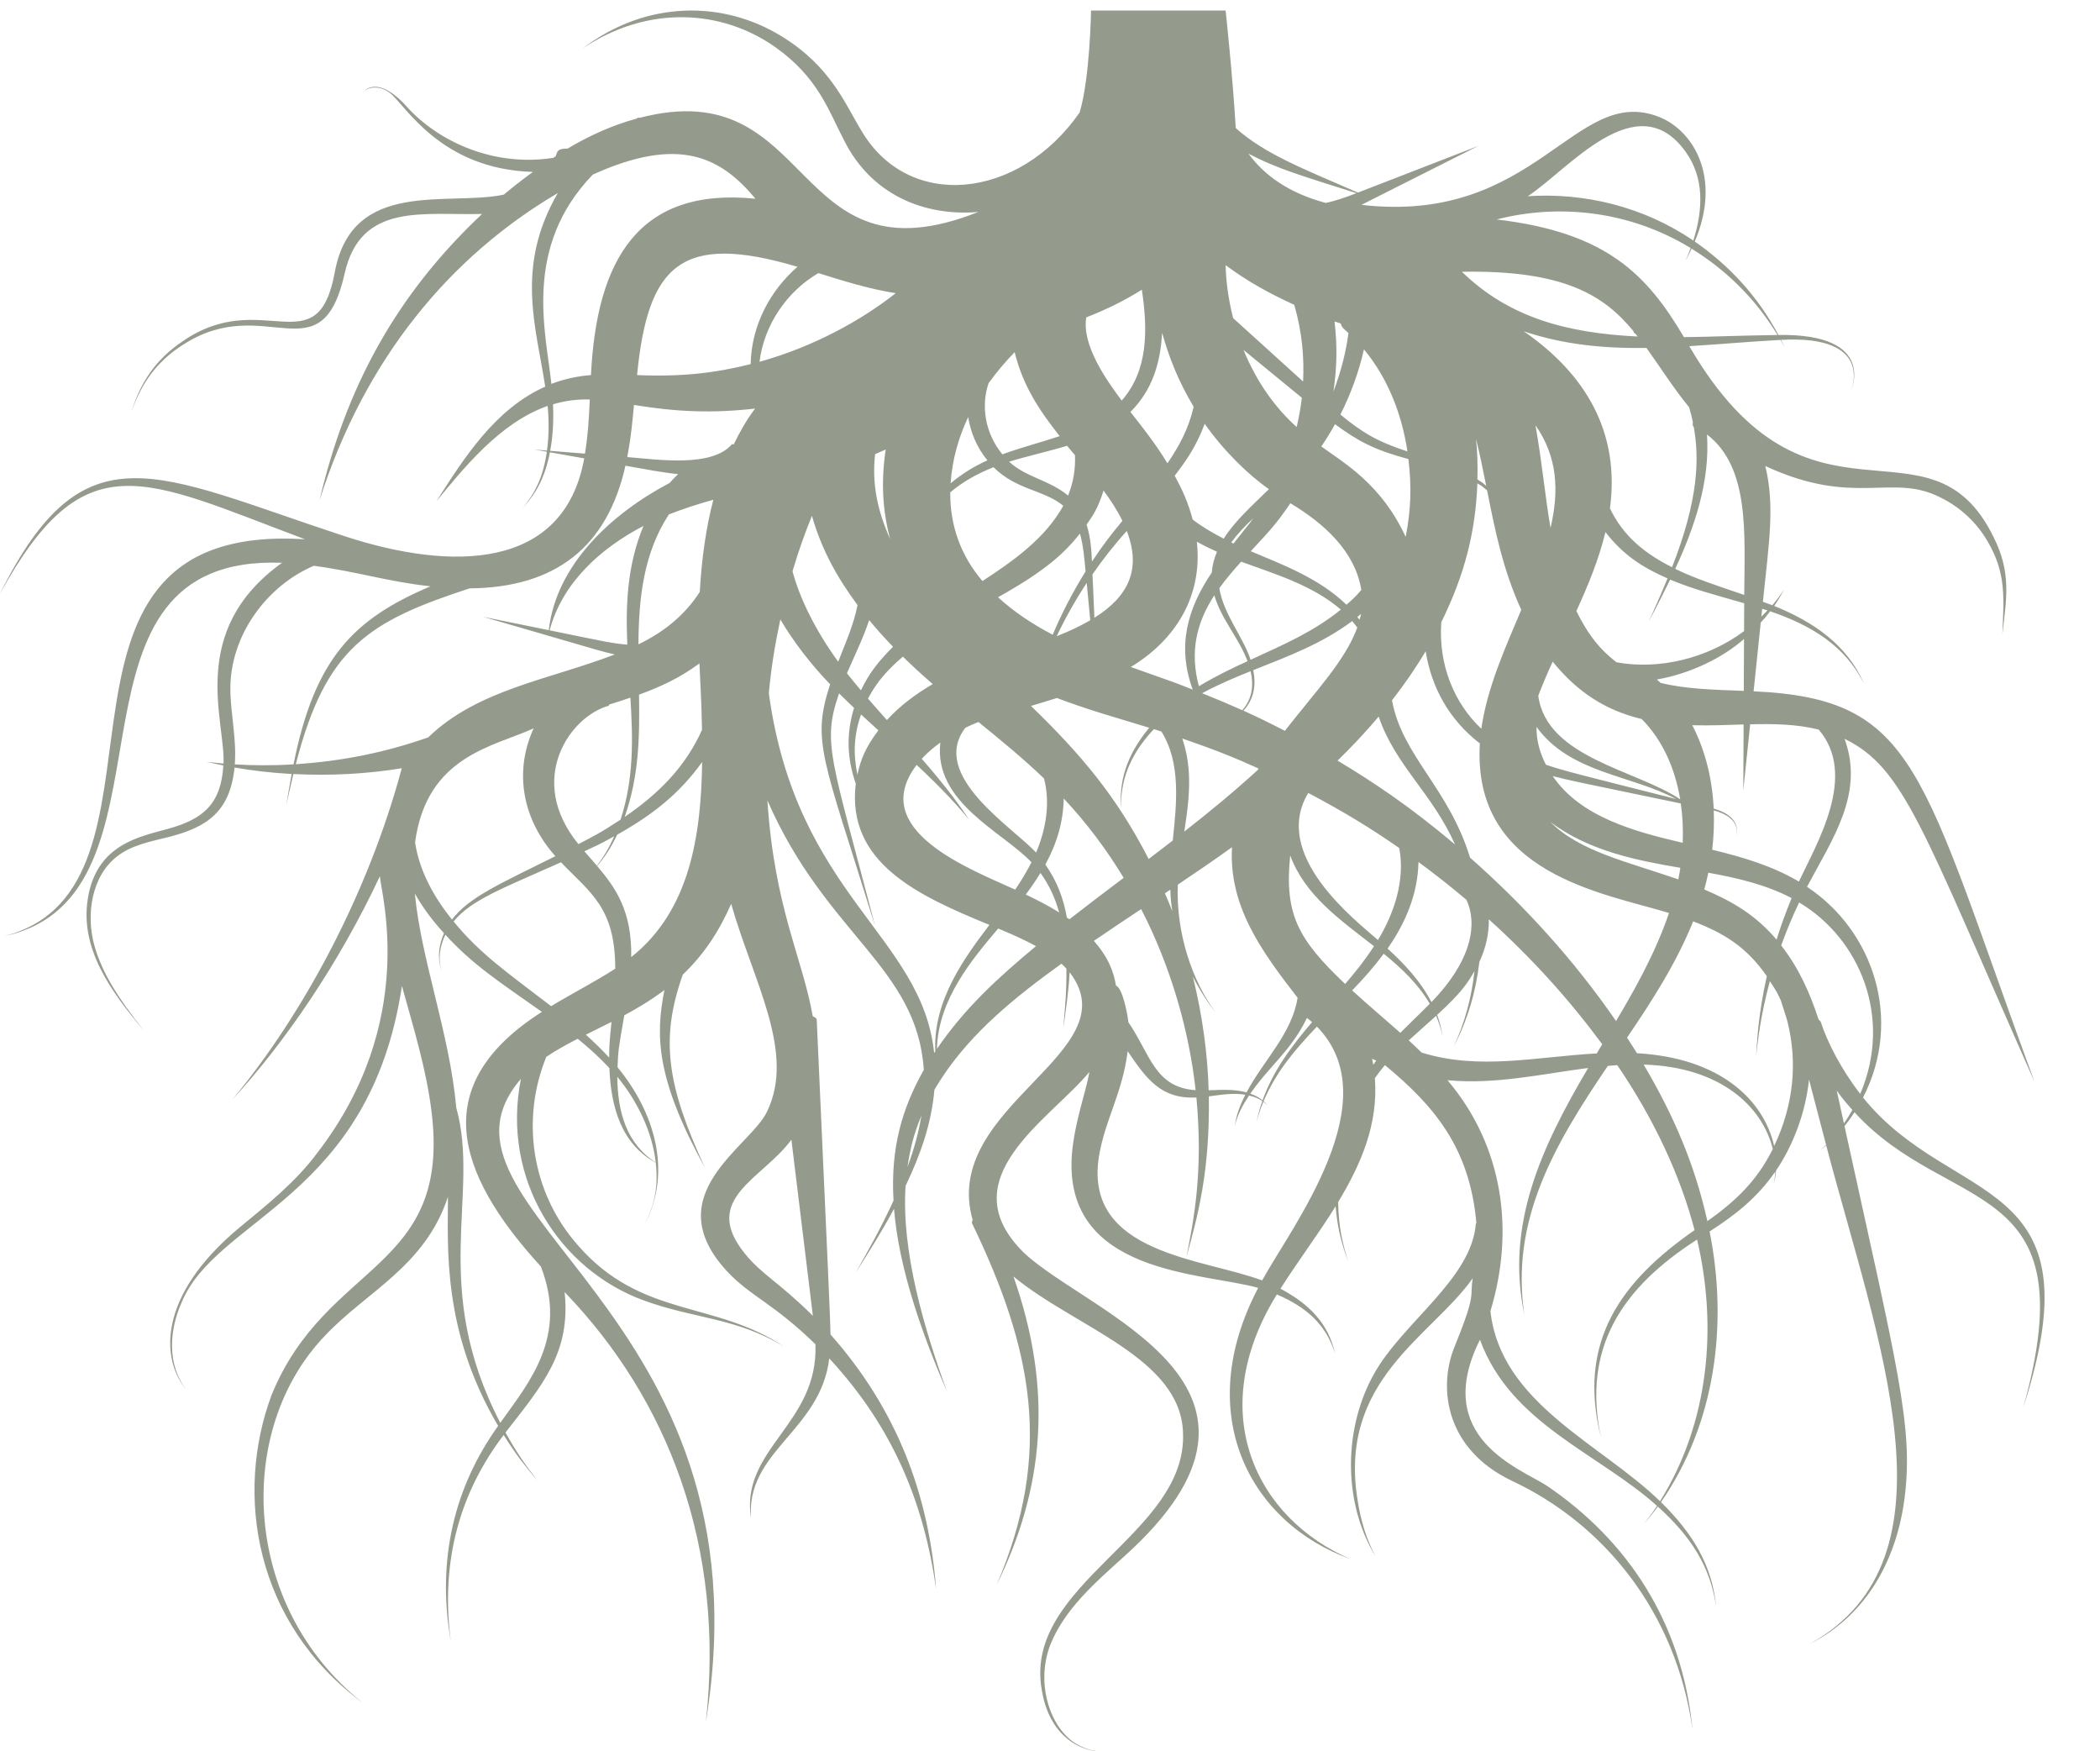 <?xml version="1.0" encoding="UTF-8" standalone="no"?><svg xmlns="http://www.w3.org/2000/svg" xmlns:xlink="http://www.w3.org/1999/xlink" fill="#000000" height="814.3" preserveAspectRatio="xMidYMid meet" version="1" viewBox="0.0 -4.9 976.7 814.3" width="976.7" zoomAndPan="magnify"><g id="change1_1"><path d="M 846.844 470.328 C 846.684 469.879 846.32 469.547 845.871 469.281 C 841.723 456.609 836.547 445.102 828.422 434.707 C 830.781 428.152 833.574 421.414 836.766 414.727 C 864.977 431.512 880.363 468.207 865.184 503.727 C 856.332 492.332 849.781 479.453 846.844 470.328 Z M 857.602 517.477 C 856.496 512.422 855.383 507.328 854.258 502.188 C 856.219 504.852 856.77 505.844 861.531 511.199 C 860.215 513.527 858.918 515.617 857.602 517.477 Z M 825.152 527.984 C 820.277 506.527 800.008 486.973 761.355 484.828 C 759.863 482.402 758.297 479.996 756.73 477.586 C 768.188 460.688 779.426 443.41 787.488 423.508 C 801.871 429.047 812.191 435.305 821.738 449.012 C 817.734 466.84 817.219 479.082 816.762 486.102 C 817.594 479.082 818.691 467.805 823.168 451.312 C 827.266 457.641 826.117 455.973 828.223 460.16 C 828.223 460.184 830.652 467.582 831.352 470.156 C 835.996 488.848 834.379 508.527 825.152 527.984 Z M 794.098 562.906 C 788.117 536.164 778.398 513.789 764.461 490.102 C 799.84 491.152 819.562 509.266 824.523 529.352 C 816.992 544.562 806.73 553.941 794.098 562.906 Z M 772.074 693.137 C 744.785 666.535 697.895 647.656 693.191 604.734 C 704.457 567.672 699.367 528.227 673.227 497.375 C 695.574 499.492 717.211 494.43 738.641 491.691 C 716.652 528.902 700.199 564.66 708.965 606.426 C 702.422 562.613 722.75 527.559 747.801 490.715 C 748.695 490.637 751.621 490.418 752.188 490.379 C 769.27 515.441 781.531 541.754 788.141 567.078 C 754.348 590.59 733.242 618.539 744.613 663.617 C 735.672 621.441 754.746 593.637 789.305 571.473 C 798.844 611.902 794.902 656.637 772.074 693.137 Z M 655.207 478.852 C 659.43 474.992 663.738 471.246 667.926 467.445 C 669.5 471.047 670.547 474.855 670.855 476.902 C 670.664 474.695 669.816 470.793 668.41 467 C 679.895 456.52 682.793 451.859 685.766 446.605 C 684.48 458.523 681.387 470.398 676.176 481.609 C 682.523 469.48 686.395 456.441 688.039 442.43 C 690.996 435.906 692.516 429.715 692.453 422.562 C 712.953 441.129 729.668 459.707 745.195 480.652 C 744.34 482.07 743.488 483.504 742.641 484.918 C 714.184 486.508 687.93 492.844 661.199 484.523 C 659.219 482.605 657.23 480.699 655.207 478.852 Z M 628.875 455.621 C 634.141 450.199 638.797 444.988 643.551 438.574 C 651.84 445.27 659.562 452.602 664.988 461.816 C 660.656 466.211 655.949 470.633 651.281 475.336 C 643.691 468.602 636.047 462.18 628.875 455.621 Z M 638.703 490.195 C 638.551 489.254 638.371 488.328 638.18 487.414 C 638.797 487.723 639.449 487.98 640.078 488.277 C 639.609 488.91 639.156 489.551 638.703 490.195 Z M 600.066 392.848 C 606.824 411.27 622.988 422.605 639.043 435.051 C 634.781 441.59 630.508 446.965 625.617 452.621 C 603.539 431.734 597.312 420.047 600.066 392.848 Z M 587.004 590.48 C 559.715 580.145 503.934 578.266 511.102 532.852 C 513.98 515.523 522.004 503.613 524.469 483.891 C 533.445 497.168 540.215 506.199 556.449 505.418 C 559.668 540.418 555.184 562.234 551.836 579.477 C 557.027 560.648 562.75 539.961 562.227 504.898 C 568.109 504.133 573.48 503.195 579.188 504.117 C 576.914 508.633 575.012 513.332 574.352 518.395 C 575.609 513.266 578.047 508.82 580.938 504.484 C 583.191 505.02 585.207 505.75 587.094 507.059 C 585.742 510.867 584.785 514.703 584.453 516.719 C 584.906 514.711 586.062 511.023 587.578 507.398 C 588.941 508.406 589.594 509.176 589.594 509.176 C 589.594 509.176 589.004 508.324 587.684 507.141 C 593.535 493.336 602.539 482.906 612.488 472.449 C 646.254 506.801 600.703 565.523 587.004 590.48 Z M 530.754 417.809 C 544.68 444.789 553.156 474.898 556.07 501.984 C 536.984 500.844 534.844 484.906 524.805 470.434 C 524.473 467 522.199 454.609 519.043 453.367 C 517.828 446.406 515.285 440.004 508.766 432.574 C 515.98 427.637 523.336 422.73 530.754 417.809 Z M 497.363 422.547 C 496.98 422.277 496.59 422.039 496.207 421.773 C 494.617 413.082 491.895 405.25 486.199 397.074 C 491.594 387.188 494.531 377.23 494.734 366.387 C 505.352 377.688 514.684 390.188 522.621 403.277 C 514.137 409.66 505.68 416.055 497.363 422.547 Z M 477.082 411.039 C 479.531 407.773 481.828 404.438 483.918 401.016 C 487.98 406.594 490.848 412.941 492.617 419.379 C 487.477 416.16 482.258 413.488 477.082 411.039 Z M 435.762 482.793 C 436.371 459.582 452.477 440.777 464.254 426.84 C 470.449 429.406 476.41 432.047 481.836 435.031 C 463.766 450.043 448.68 463.926 435.762 482.793 Z M 434.473 484.691 C 428.727 429.926 370.395 411.418 357.574 317.391 C 358.773 304.918 360.449 294.727 362.934 283.137 C 369.129 293.582 377.105 303.988 386.082 313.27 C 377.406 340.016 382.453 346.566 407.059 425.855 C 386.605 347.227 382.203 340.676 390.258 317.504 C 392.57 319.809 394.891 322.062 397.223 324.27 C 393.527 336.145 393.934 347.867 398.008 359.441 C 393.66 396.168 426.562 411.41 460.176 425.152 C 449.438 439.355 433.816 459.934 435.02 483.887 C 434.84 484.156 434.652 484.422 434.473 484.691 Z M 353.246 163.324 C 355.398 145.934 366.176 130.527 380.613 122.094 C 392.766 125.875 403.484 129.27 416.574 131.441 C 400.922 143.816 378.637 156.273 353.246 163.324 Z M 341.238 201.77 C 340.859 201.609 340.551 201.531 340.426 201.66 C 331.098 212.562 306.102 208.793 291.723 207.629 C 293.66 197.488 294.191 190.406 294.852 183.391 C 314.605 186.633 331.297 187.348 351.188 185.078 C 347.105 190.504 344.203 195.691 341.238 201.77 Z M 325.461 270.324 C 318.559 281.125 308.73 289.016 296.93 294.695 C 297.062 273.301 299.285 252.375 311.086 234.305 C 317.652 231.715 324.586 229.473 331.77 227.473 C 328.363 240.445 326.348 254.918 325.461 270.324 Z M 293.574 440.133 C 293.953 418.762 286.371 407.93 277.719 397.77 C 281.016 393.891 283.812 389.91 287.066 383.207 C 303.289 374.102 315.941 364.273 326.562 349.418 C 326.086 384.105 320.652 418.672 293.574 440.133 Z M 304.98 535.625 C 291.277 526.852 287.246 511.969 287.102 495.766 C 296.336 506.961 303.367 521.266 304.98 535.625 Z M 256.324 462.945 C 235.988 447.328 223.422 438.797 210.969 423.57 C 219.188 413.492 233.648 408.207 260.922 396.051 C 274.59 410.328 286.133 417.035 286.148 445.508 C 277.16 451.371 266.777 456.633 256.324 462.945 Z M 283.336 486.883 C 279.945 483.188 276.309 479.633 272.469 476.215 C 276.371 474.277 280.359 472.312 284.406 470.27 C 283.168 482.215 283.363 483.035 283.336 486.883 Z M 251.539 583.977 C 264.211 616.566 246.305 637.621 232.676 656.672 C 199.582 592.926 223.465 550.512 212.219 510.191 C 209.066 475.422 195.996 442.062 192.941 410.609 C 196.836 417.469 201.211 423.188 206.496 429.039 C 203.438 435.988 203.68 442.535 205.598 446.832 C 203.434 441.336 204.602 435.016 207.133 429.727 C 220.027 443.785 231.734 451.301 252.035 465.605 C 199.578 498.988 210.93 539.637 251.539 583.977 Z M 291.754 294.836 C 284.434 294.242 280.926 293.348 255.617 288.195 C 261.461 266.289 279.066 250.141 299.281 239.648 C 291.594 258.137 291.004 276.613 291.754 294.836 Z M 258.297 393.203 C 232.414 406.113 218.074 412.27 210.215 422.691 C 201.828 412.23 195.039 400.117 193.047 386.793 C 198.469 346.461 229.543 342.324 248.188 333.77 C 238.812 354.297 243.207 376.328 258.297 393.203 Z M 285.664 383.961 C 282.902 390.125 280.551 393.793 277.598 397.629 C 272.289 391.41 276.473 396.352 271.801 390.93 C 278.816 387.594 277.504 388.457 285.664 383.961 Z M 288.621 376.211 C 278.902 382.629 276.031 383.891 269.016 387.594 C 244.434 357.477 265.176 328.242 282.945 323.312 C 283.152 323.238 283.258 322.922 283.391 322.676 C 286.652 321.699 289.926 320.613 293.199 319.484 C 294.418 339.336 294.773 357.301 288.621 376.211 Z M 297.211 318.105 C 307.652 314.258 316.078 310.355 325.312 303.574 C 325.934 318.477 326.133 317.805 326.508 334.434 C 318.809 351.762 306.004 364.418 290.539 374.938 C 297.152 356.109 297.531 338.293 297.211 318.105 Z M 137.582 350.438 C 151.527 296.141 171.426 284.047 218.395 268.676 C 258.383 268.348 282.445 249.402 290.887 211.641 C 300.91 213.418 307.961 214.816 315.387 215.559 C 312.895 217.934 312.82 218.16 311.539 219.594 C 284.215 234 258.68 257.73 255.227 288.113 C 237.941 284.598 224.73 281.91 224.73 281.91 C 224.73 281.91 237.84 285.715 254.934 290.68 C 277.961 297.363 279.621 297.98 285.941 299.406 C 255.484 311.129 222.16 315.68 199.145 337.969 C 179.477 344.848 159.945 348.938 137.582 350.438 Z M 109.203 350.523 C 110.117 338.359 107.164 326.766 107.141 315.586 C 106.977 290.586 124.062 267.461 145.969 258.176 C 166.941 261.02 179.742 265.473 200.203 267.727 C 164.402 282.938 146.395 301.129 136.516 350.508 C 126.816 351.121 117.367 351.027 109.203 350.523 Z M 255.883 204.727 C 257.105 198.281 257.555 190.918 257.207 183.094 C 262.602 181.48 268.336 180.648 274.309 180.867 C 273.875 190.441 273.473 197.211 272.062 206.039 C 265.609 205.516 260.004 205.062 255.883 204.727 Z M 275.695 76.289 C 316.016 57.996 335.301 68.238 351.367 87.508 C 296.844 81.984 277.508 115.961 274.848 169.496 C 268.445 169.988 262.141 171.402 256.445 173.602 C 253.938 149.609 242.98 110.23 275.695 76.289 Z M 370.91 119.148 C 358.188 130.211 349.508 146.309 349.121 164.41 C 332.445 168.59 317.113 170.367 296.289 169.508 C 301.348 118.223 316.723 103.09 370.91 119.148 Z M 400.469 327.324 C 403.184 329.848 405.871 332.305 408.527 334.699 C 402.496 342.699 400.25 348.328 398.777 355.348 C 396.75 345.434 397.152 336.699 400.469 327.324 Z M 413.992 245.703 C 408.254 232.949 405.418 220.344 407.012 206.27 C 408.68 205.566 410.328 204.848 411.945 204.102 C 409.648 219.488 410.52 232.602 413.992 245.703 Z M 389.844 302.77 C 379.535 288.66 371.957 273.469 368.605 260.73 C 371.574 250.695 374.188 243.527 377.621 234.941 C 382.051 250.402 389.109 263.34 398.844 276.465 C 396.977 285.453 394.305 291.477 389.844 302.77 Z M 404.258 283.449 C 407.75 287.699 411.469 291.824 415.348 295.828 C 408.926 302.277 404.426 307.68 400.418 316.086 C 398.215 313.469 396.031 310.832 393.91 308.145 C 397.863 299.059 401.391 291.957 404.258 283.449 Z M 433.801 313.176 C 426.328 317.578 418.895 322.902 412.504 329.91 C 409.582 326.66 406.637 323.344 403.695 319.938 C 408.059 311.652 413.117 306.316 419.926 300.422 C 424.32 304.703 427.723 307.906 433.801 313.176 Z M 479.742 396.047 C 477.574 400.312 475.008 404.555 472.16 408.758 C 451.098 399.145 403.23 381.078 426.32 350.77 C 438.5 362.066 446.82 371.305 450.723 376.328 C 447.336 370.879 439.953 360.738 428.703 347.922 C 431.188 345.227 434.102 342.691 437.34 340.383 C 434.184 368.273 466.234 381.762 479.742 396.047 Z M 462.09 212.34 C 472.828 223.059 485.438 222.762 494.531 230.27 C 486.199 245.328 471.418 255.855 456.93 265.273 C 446.984 253.59 441.801 239.664 441.965 224.031 C 447.781 219.07 454.672 215.285 462.09 212.34 Z M 450.285 189.059 C 451.52 196.336 454.203 202.949 459.234 209.156 C 452.465 212.207 447.152 215.625 442.117 219.867 C 442.859 208.57 446.047 198.012 450.285 189.059 Z M 459.785 173.262 C 463.773 167.738 467.926 162.953 471.91 158.852 C 475.746 174.41 483.188 185.637 492.84 197.902 C 483.34 201.059 475.648 202.91 466.199 206.363 C 458.008 196.41 456.234 183.609 459.785 173.262 Z M 496.289 202.383 C 497.508 203.871 498.738 205.305 499.973 206.773 C 500.211 212.965 499.34 219.012 496.766 225.543 C 488.09 218.281 477.477 217.211 469.312 209.785 C 476.777 207.438 487.297 205.098 496.289 202.383 Z M 601.965 136.84 C 605.609 149.66 606.602 160.949 606.062 172.496 C 604.309 170.922 576.762 145.992 573.527 143.02 C 571.262 134.156 570.207 125.809 570.027 118.398 C 581.031 126.523 590.914 131.77 601.965 136.84 Z M 630.879 84.918 C 625.691 86.914 620.809 88.629 616.566 89.445 C 599.367 84.875 587.816 76.441 580.625 66.492 C 593.734 73.508 605.715 76.898 630.879 84.918 Z M 634.371 157.539 C 645.535 171.055 651.973 187.625 654.598 205.023 C 640.145 200.273 633.395 196.055 623.406 187.848 C 628.242 178.301 631.93 168.246 634.371 157.539 Z M 620.691 144.566 C 621.641 144.879 622.648 145.211 623.605 145.527 C 623.902 147.418 625.633 148.523 627.152 149.914 C 626.254 157.445 623.973 167.215 620.152 177.242 C 621.832 165.852 622.02 156.234 620.691 144.566 Z M 653.777 244.738 C 642.395 220.191 625.508 210.672 614.523 202.688 C 616.883 199.262 618.996 195.809 620.918 192.352 C 631.668 200.254 639.176 204.309 655.047 208.555 C 656.598 221.555 656.203 232.207 653.777 244.738 Z M 659.723 395.91 C 667.379 401.547 674.84 407.406 682.055 413.516 C 686.973 424.055 685.285 440.965 665.742 461.059 C 660.762 451.395 653.348 443.461 645.352 436.16 C 653.801 424.113 659.434 410.621 659.723 395.91 Z M 608.469 363.809 C 625.164 372.625 637.652 380.289 650.773 389.406 C 653.586 404.004 648.598 419.484 640.883 432.195 C 630.289 422.895 591.004 392.656 608.469 363.809 Z M 578.332 325.547 C 583.242 320.105 584.266 313.859 582.895 306.707 C 599.742 299.988 614.684 294.465 628.918 283.871 C 629.332 284.355 630.898 286.359 631.273 286.883 C 625.668 302.227 612.172 316.223 597.578 334.926 C 591.484 331.762 584.656 328.371 578.332 325.547 Z M 525.938 305.238 C 547.176 292.395 559.398 271.863 556.652 246.984 C 559.582 248.629 562.723 250.176 566.004 251.652 C 564.684 254.742 563.84 258.012 563.594 261.32 C 552.238 278.152 547.332 295.441 554.723 315.742 C 543.656 311.449 552.02 314.496 525.938 305.238 Z M 481.875 391.539 C 471.383 379.98 432.012 355.715 448.98 333.504 C 451.594 332.227 452.297 331.977 455.066 330.805 C 465.562 339.324 475.965 347.863 485.551 357.062 C 488.578 368.414 486.461 380.777 481.875 391.539 Z M 504.891 260.82 C 498.648 270.816 493.547 280.867 489.613 290.23 C 479.949 285.184 471.355 279.418 464.176 272.801 C 486.984 260.074 495.18 252.047 502.277 243.219 C 503.859 248.824 504.359 254.934 504.891 260.82 Z M 525.762 186.637 C 535.875 176.539 539.695 164.176 540.488 149.848 C 543.73 161.242 547.824 171.945 555.16 184.238 C 552.785 194.566 548.535 202.285 542.984 210.531 C 536.887 200.582 531.211 193.656 525.762 186.637 Z M 505.23 142.672 C 514.34 139.113 523.035 134.891 531.062 129.809 C 533.855 148.262 534.078 167.328 521.707 181.344 C 514.32 171.527 503.059 155.359 505.23 142.672 Z M 507.066 283.504 C 502.379 286.246 497.133 288.703 491.461 290.93 C 495.227 282.961 499.898 274.547 505.422 266.148 C 505.996 272.242 506.551 278.047 507.066 283.504 Z M 505.371 239.039 C 508.465 234.578 510.613 231.562 513.254 223.176 C 516.609 227.742 519.57 232.277 522.031 237.277 C 516.887 243.527 513.434 247.805 507.863 256.227 C 507.645 250.609 507.184 244.777 505.371 239.039 Z M 508.102 262.168 C 512.887 255.242 518.219 248.422 524.066 241.992 C 530.895 259.652 524.988 272.352 508.992 282.359 C 507.543 248.211 508.809 277.992 508.102 262.168 Z M 590.172 222.543 C 581.957 230.547 574.27 237.445 569.137 245.566 C 563.66 242.746 558.723 239.789 554.719 236.68 C 552.574 228.66 549.879 222.793 546.348 216.289 C 551.742 209.27 556.309 202.777 560.309 192.152 C 569.125 204.77 580.812 216.086 590.172 222.543 Z M 603.074 193.664 C 592.801 184.426 584.324 172.414 578.359 157.82 C 578.402 157.852 605.477 180.055 605.477 180.055 C 604.973 184.484 604.152 189.035 603.074 193.664 Z M 573.699 247.824 C 573.359 247.664 573.008 247.508 572.672 247.344 C 575.535 243.285 579.152 239.605 582.898 236.078 C 578.977 241.191 587.066 231.102 573.699 247.824 Z M 569.125 253.676 C 569.203 253.5 569.273 253.32 569.359 253.148 C 569.363 253.359 569.246 253.52 569.125 253.676 Z M 581.637 301.883 C 578.152 291.172 569.109 280.801 567.09 268.586 C 570.141 264.391 573.594 260.324 577.262 256.273 C 592.668 261.941 610.23 267.035 623.617 278.551 C 610.859 288.883 597.012 294.84 581.637 301.883 Z M 559.102 317.43 C 567.422 312.969 574.633 310.016 581.648 307.207 C 583.18 313.969 582.395 319.922 577.816 325.328 C 571.605 322.562 565.363 319.934 559.102 317.43 Z M 564.777 271.926 C 568.234 283.441 576.055 291.512 580.223 302.535 C 573.199 305.766 565.859 309.219 557.605 314.172 C 553.246 298.156 556.531 284.516 564.777 271.926 Z M 549.871 338.496 C 567.152 344.441 574.961 347.754 585.395 352.469 C 585.273 352.672 585.148 352.871 585.027 353.074 C 574.219 362.965 562.684 372.488 550.801 381.766 C 553.172 366.633 554.746 352.762 549.871 338.496 Z M 626.23 276.285 C 613.508 263.941 596.273 257.547 581.719 251.41 C 590.113 242.352 593.699 238.656 600.152 229.098 C 615.879 238.535 630.234 251.457 633.148 269.422 C 629.723 273.359 628.59 274.211 626.23 276.285 Z M 631.277 281.988 C 631.871 281.512 632.492 281.047 633.062 280.566 C 632.895 281.438 632.547 282.344 632.309 283.227 C 632 282.793 631.602 282.414 631.277 281.988 Z M 641.211 328.293 C 649.047 351.199 665.926 363.578 676.727 387.773 C 655.238 369.645 638.512 358.656 622.098 348.758 C 628.844 342.207 635.242 335.391 641.211 328.293 Z M 545.254 418.785 C 544.168 416.008 542.992 413.23 541.797 410.457 C 542.637 409.898 543.473 409.344 544.309 408.785 C 544.5 414.195 544.77 415.484 545.254 418.785 Z M 534.242 394.516 C 519.137 365.195 502.797 345.914 479.496 323.344 C 489.676 320.332 486.141 321.281 491.57 319.66 C 505.75 325.066 519.32 328.859 534.48 333.477 C 523.395 346.98 520.57 358.711 521.348 371.164 C 521.203 358.73 524.719 346.895 536.645 334.133 C 541.387 335.586 536.695 334.176 540.176 335.273 C 549.367 349.875 547.223 368.934 545.438 385.941 C 541.727 388.816 537.992 391.676 534.242 394.516 Z M 607.848 468.414 C 608.57 468.934 609.352 469.582 610.234 470.355 C 600.844 481.438 592.352 492.473 587.203 506.73 C 585.5 505.305 583.621 504.395 581.512 503.637 C 590.574 490.516 600.539 483.625 607.848 468.414 Z M 579.754 503.043 C 574 501.453 568.129 501.859 562.137 502.055 C 561.691 485.898 559.41 467.945 554.801 449.219 C 558.156 455.871 562.469 462.332 565.215 465.629 C 554.57 451.305 546.824 428.805 547.809 406.438 C 557.164 400.152 563.805 395.613 572.988 389.051 C 571.5 416.332 586.387 436.973 603.496 459.027 C 600.922 475.691 587.691 488.07 579.754 503.043 Z M 688.281 340.785 C 684.562 401.629 745.934 410.328 776.254 419.625 C 769.395 439.758 758.695 457.887 751.613 469.863 C 732.105 441.535 708.918 416.09 683.715 393.887 C 673.742 361.348 652.105 346.594 647.414 320.723 C 653.156 313.383 658.418 305.758 663.062 297.918 C 665.719 314.473 673.793 329.637 688.281 340.785 Z M 670.336 284.422 C 681.395 261.961 686.27 242.086 687.117 219.863 C 690.203 221.832 687.316 219.605 691.637 223.086 C 695.242 241.188 698.898 259.801 707.535 278.656 C 700.012 296.453 691.656 314.953 688.965 333.945 C 676.219 321.961 668.926 304.016 670.336 284.422 Z M 691.219 221.008 C 687.773 218.176 690.809 220.477 687.141 218.008 C 687.305 211.52 687.133 205.203 686.504 199.203 C 688.219 206.078 689.695 213.363 691.219 221.008 Z M 759.707 149.066 C 759.816 149.906 760.004 149.898 760.617 150.238 C 760.969 150.672 761.305 151.133 761.648 151.574 C 729.406 149.988 702.141 143.102 679.93 121.461 C 728.309 120.59 746.316 132.93 759.707 149.066 Z M 786.32 110.453 C 784.887 114.328 783.844 116.469 783.844 116.469 C 783.844 116.469 785.031 114.453 786.758 110.727 C 802.801 120.656 816.445 133.922 826.719 150.859 C 803.727 151.254 797.484 151.684 783.199 151.863 C 766.008 122.801 747.25 103.141 696.078 97.152 C 725.156 89.629 758.195 93.211 786.32 110.453 Z M 783.93 65.605 C 792.758 77.848 792.09 92.594 787.559 106.953 C 764.469 91.223 737.109 84.605 710.574 86.328 C 729.355 74.121 761.234 34.098 783.93 65.605 Z M 787.355 191.352 C 787.277 192.039 787.105 193.305 787.75 193.531 C 790.391 208.199 790.023 227.297 777.66 258.848 C 765.258 252.633 754.949 244.5 748.781 231.457 C 753.512 196.312 737.656 169.113 708.695 149.152 C 727.57 155.461 745.934 157.125 765.766 156.898 C 772.082 165.66 778.168 175.371 785.598 184.465 C 786.266 186.695 786.863 188.984 787.355 191.352 Z M 811.238 271.727 C 798.266 267.289 788.906 264.336 779.137 259.621 C 788.246 239.98 795.363 218.816 793.91 197.129 C 813.891 212.395 811.375 243.492 811.238 271.727 Z M 772.305 312.602 C 771.527 311.855 770.945 311.352 770.578 311.059 C 786.34 308.316 801.305 300.887 811.137 292.203 C 811.098 300.621 811.059 308.75 811.02 316.34 C 797.391 315.816 784.152 315.566 772.305 312.602 Z M 781.516 398.617 C 781.246 400.402 780.938 402.191 780.574 403.992 C 756.707 395.707 734.668 391.023 721.031 377.242 C 738.965 390.961 762.152 395.312 781.516 398.617 Z M 722.156 355.965 C 729.938 357.988 734.348 358.859 781.723 368.695 C 782.559 374.398 782.887 380.555 782.629 386.984 C 760.324 381.82 735.094 375.016 722.156 355.965 Z M 779.543 366.621 C 733.066 354.883 728.062 353.707 718.988 350.668 C 716.172 345.098 714.543 339.453 714.625 333.105 C 730.352 354.754 758.621 355.32 779.543 366.621 Z M 721.145 240.559 C 718.746 226.988 717.215 210.02 714.137 192.824 C 724.441 207.578 725.18 223.305 721.145 240.559 Z M 763.559 329.445 C 773.547 339.559 779.094 352.766 781.453 366.758 C 760.992 353.027 719.363 347.512 715.441 318.609 C 717.465 313.312 719.711 308.035 722.145 302.742 C 734.02 317.441 747.359 325.551 763.559 329.445 Z M 776.777 264.598 C 787.16 268.965 796.746 271.441 811.219 275.594 C 811.195 279.953 811.176 284.281 811.156 288.562 C 793.98 301.375 771.41 306.641 751.863 303.059 C 742.613 295.992 737.625 288.168 733.16 279.227 C 738.648 267.258 743.574 255.266 746.691 242.5 C 754.82 253.133 764.195 259.102 775.57 264.043 C 770.508 276.23 766.785 284.148 766.785 284.148 C 766.785 284.148 770.973 276.492 776.777 264.598 Z M 833.277 412.699 C 830.586 419.18 828.227 425.688 826.266 432.008 C 816.762 420.836 806.441 414.555 792.637 408.672 C 793.363 406.07 793.996 403.48 794.539 400.891 C 808 403.344 821.281 406.402 833.277 412.699 Z M 813.992 331.879 C 824.914 331.645 835.211 331.73 845.863 334.336 C 864.184 355.641 844.91 387.309 836.664 405.012 C 824.285 397.715 810.594 393.656 796.336 390.199 C 797.078 383.938 797.289 377.82 797.055 371.941 C 811.434 375.691 807.164 384.672 807.164 384.672 C 807.164 384.672 811.73 375.246 797.035 371.094 C 796.395 357.641 793.301 344.391 787.086 332.316 C 795.305 332.543 803.25 332.18 810.945 331.961 C 810.855 350.27 810.797 362.621 810.797 362.621 C 810.797 362.621 812.086 350.219 813.992 331.879 Z M 422.074 537.727 C 423.328 529.043 424.98 522.5 428.535 513.844 C 427.273 521.453 425.23 529.172 422.074 537.727 Z M 368.074 525.031 C 368.074 525.039 378.066 606.926 378.066 606.926 C 362.418 591.406 354.117 587.551 346.59 578.172 C 325.523 552.465 354.727 543.359 368.074 525.031 Z M 819.578 278.18 C 820.391 278.438 821.246 278.672 822.043 278.941 C 821.512 279.504 819.609 281.402 819.199 281.805 C 819.328 280.594 819.453 279.395 819.578 278.18 Z M 866.492 505.422 C 885.109 469.238 871.387 427.953 840.43 407.445 C 852.078 385.434 867.289 364.16 857.887 338.633 C 885.715 352.195 893.949 380.148 946.184 498.004 C 892.844 352.742 891.922 320.074 815.59 316.535 C 816.621 306.605 817.754 295.742 818.914 284.551 C 821.734 281.445 820.441 283.055 823.281 279.324 C 842.359 285.883 858.094 295.234 866.941 313.008 C 859.102 294.965 843.621 284.355 825.168 276.844 C 827.078 274.098 828.023 272.355 829.816 269.273 C 827.598 272.348 826.641 273.785 824.289 276.52 C 822.879 275.949 821.363 275.457 819.918 274.914 C 822.836 246.82 825.5 229.988 821.027 211.789 C 862.633 231.078 879.695 214.867 902.344 226.344 C 912.238 231.105 919.707 238.723 924.273 246.59 C 933.406 261.883 931.875 273.691 931.293 290.242 C 933.156 273.336 935.59 261.625 927.27 244.961 C 897.348 183.469 841.324 251.77 785.688 156.059 C 800.469 155.141 811.582 154.094 828.082 153.152 C 829.344 155.32 830 156.578 830 156.578 C 830 156.578 829.426 155.312 828.316 153.137 C 872.496 150.656 860.805 177.008 860.805 177.008 C 860.805 177.008 873.52 150.121 827.125 150.852 C 817.59 132.895 804.23 118.484 788.23 107.426 C 801.074 77.066 787.137 55.43 771.434 49.402 C 732.395 34.188 714.449 99.762 633.23 90.348 C 633.23 90.348 631.973 90.953 687.531 62.969 C 633.883 83.734 631.637 84.621 631.562 84.652 C 605.621 73.371 588.223 66.652 574.812 54.715 C 574.77 54.535 574.75 54.402 574.707 54.23 C 573.336 30.469 570.027 -0.004 570.027 -0.004 L 507.441 -0.004 C 507.441 -0.004 506.965 31.258 502.141 47.398 C 473.742 88.203 422.535 93.152 400.648 55.879 C 392.898 43.191 386.488 26.219 363.805 12.148 C 336.445 -4.824 300.656 -4.883 271.176 17.5 C 301.281 -2.621 335.652 -0.609 360.602 17.035 C 380.656 31.223 385.348 46.621 392.617 60.434 C 405.152 85.516 429.707 95.824 455 93.66 C 366.719 128.734 380.066 28.352 297.461 49.898 C 296.633 49.707 296.523 49.883 296.148 50.227 C 284.523 53.406 273.82 58.328 264.023 64.176 C 259.145 64.176 259.258 65.449 258.457 67.762 C 258.082 68.008 257.699 68.242 257.328 68.488 C 230.242 72.754 204.199 61.469 188.891 44.371 C 175.492 29.703 169.363 37.551 169.363 37.551 C 169.328 37.691 171.105 35.508 175.164 35.832 C 177.121 35.984 179.449 36.781 181.562 38.508 C 188.578 43.977 204.855 73.797 247.855 75.035 C 243.18 78.434 238.664 81.953 234.32 85.594 C 208.441 91.102 163.871 77.898 155.73 121.52 C 147.738 165.785 121.758 127.977 84.629 154.016 C 72.324 162.328 65.254 173.074 61.184 186.527 C 65.789 173.051 73.273 162.809 85.418 155.219 C 123.363 130.848 149.336 170.559 160.254 122.453 C 167.645 89.055 196.934 95.309 224.207 94.586 C 183.516 132.898 160.777 175.977 148.605 227.727 C 169.73 161.672 209.355 114.355 259.43 84.867 C 239.504 119.234 249.402 147.211 253.574 174.875 C 230.176 185.309 215.855 208.031 202.957 228.191 C 215.02 213.625 232.215 191.676 254.719 183.852 C 255.391 191.332 255.273 198.367 254.398 204.609 C 250.812 204.316 248.664 204.145 248.664 204.145 C 248.664 204.145 250.789 204.523 254.34 205.152 C 252.5 217.41 248.801 224.336 243.062 231.398 C 249.219 224.547 253.32 217.691 255.777 205.406 C 259.836 206.129 265.359 207.109 271.715 208.234 C 262.316 260.266 210.297 260.836 160.055 244.348 C 72.055 215.469 39.141 192.602 0 271.121 C 39.367 199.75 66.281 217.504 141.84 245.84 C 8.82 237.574 84.637 396.262 10.617 427.461 C 5.27 429.82 2.062 430.148 2.117 430.316 C 2.066 430.148 5.277 429.969 10.777 427.844 C 84.504 400.688 23.184 252.621 131.172 256.785 C 87.094 288.414 104.828 330.07 103.957 350.129 C 100.266 349.785 99.797 349.734 96.109 349.383 C 99.574 350.109 100.688 350.348 103.883 351.004 C 102.809 368.746 94.719 376.051 77.832 380.57 C 65.371 384.121 44.781 387.492 40.832 413.051 C 37.102 436.316 51.754 456.395 66.977 474.371 C 54.855 459.113 47.602 447.609 43.977 435.07 C 39.809 420.418 42.574 402.309 54.66 393.152 C 61.207 388.07 70 386.383 78.809 384.195 C 96.039 379.742 106.984 372.691 109.086 351.98 C 117.113 353.383 126.465 354.512 135.648 354.984 C 134.652 360.355 134.062 364.008 133.152 369.465 C 134.344 364.098 135.148 360.359 136.438 355.016 C 154.207 355.879 170.586 354.961 186.863 352.309 C 171.215 410.707 140.914 466.781 108.133 506.324 C 132.465 479.887 157.68 443.094 176.68 402.512 C 177.238 410.867 194.512 470.219 147.676 531.031 C 137.461 544.848 123.91 555.543 111.312 565.938 C 72.508 598.246 75.117 627.754 86.672 641.277 C 77.727 629.824 78.602 613.969 84.406 600.852 C 100.711 561.035 172.043 552.391 186.938 453.559 C 192.391 473.234 198.172 492.062 200.559 510.863 C 210.535 586.43 151.809 581.059 126.262 643.875 C 109.129 689.988 118.375 749.695 168.637 786.84 C 112.062 741.762 109.23 659.695 151.191 616.125 C 170.426 595.66 197.668 584.023 208.344 551.586 C 208.312 575.125 205.629 613.977 231.684 658.105 C 211.664 686.031 202.934 719.777 209.637 758.109 C 204.734 720.449 214.215 688.656 234.254 662.332 C 240.461 672.227 244.102 676.516 249.914 683.531 C 244.66 676.516 240.98 671.758 235.094 661.188 C 252.219 639.195 265.582 624.027 262.598 595.891 C 310.641 645.73 337.406 714.227 328.289 795.738 C 360.016 603.184 189.914 557.738 242.27 496.762 C 232.973 543.648 260.43 585.562 299.316 599.727 C 323.285 608.516 342.391 607.629 364.855 621.387 C 332.469 599.625 298.469 608.199 268.793 574.152 C 246.582 549.004 242.5 514.688 254.098 486.508 C 258.617 483.445 263.551 480.738 268.695 478.109 C 274.016 482.418 278.973 486.949 283.43 491.742 C 284.129 509.863 288.992 527.047 304.996 535.723 C 306.527 549.543 303.219 557.355 299.895 564.375 C 312.656 539.961 304.559 512.398 287.223 491.375 C 287.496 484.164 287.469 483.527 290.352 467.199 C 296.645 463.844 302.938 460.012 309.031 455.449 C 304.703 476.93 305.285 497.008 327.812 537.973 C 310.113 499.617 306.98 478.113 317.559 448.289 C 327.723 438.578 334.652 427.715 340.062 415.375 C 350.523 451.926 370.141 484.445 356.695 512.086 C 348.805 528.457 305.578 550.441 337.762 585.824 C 349 598 359.555 600.887 379.254 620.168 C 380.73 657.43 343.902 668.797 349.348 701.48 C 346.543 669.852 381.645 660.609 385.684 626.73 C 415.566 658.961 429.742 694.25 435.371 733.895 C 431.949 689.781 417.109 650.426 386.25 615.578 C 386.191 608.562 385.039 584.59 379.859 469.281 C 379.828 468.605 379.059 468.078 378.008 467.648 C 373.25 440.43 360.238 417.582 356.902 367.238 C 384.223 429.852 426.461 444.566 429.664 492.551 C 419.52 510.52 414.145 528.934 415.578 553.336 C 409.422 566.781 403.992 576.152 398.047 586.777 C 404.301 576.852 409.547 568.781 415.801 557.172 C 418.098 585.273 428.984 615.672 440.512 642.328 C 430.004 613.457 419.125 577.145 421.18 546.508 C 428.027 532.137 433.145 517.961 434.594 501.82 C 435.555 500.16 436.578 498.52 437.641 496.891 C 437.762 497.242 437.836 497.453 437.836 497.453 C 437.836 497.453 437.77 497.227 437.66 496.855 C 451.969 474.871 472.336 458.613 493.691 443.188 C 494.516 443.938 495.262 444.719 495.977 445.512 C 496.113 455.664 495.352 463.73 494.52 473.301 C 495.523 466.281 497.062 456.023 497.465 447.176 C 526.383 484.586 437.176 509.34 452.387 562.418 C 452.074 562.965 451.914 563.508 452.121 563.953 C 480.039 621.922 490.023 670.258 463.535 732.039 C 485.598 687.211 489.938 641.469 471.355 588.641 C 500.117 612.367 548.992 626.32 550.211 661.164 C 552.406 708.637 475.844 731.402 484.5 780.746 C 488.973 808.395 510.203 809.422 510.203 809.422 C 510.301 809.219 506.25 809.383 500.258 805.777 C 488.57 798.551 481.453 778.098 488.531 759.781 C 495.172 743.426 508.734 731.527 522.703 718.941 C 611.312 639.477 506.355 606.129 476.156 577.543 C 441.234 543.133 488.172 515.828 506.691 493.539 C 504.859 503.609 499.961 516.27 498.566 531.371 C 493.988 587.973 559.977 586.738 585.18 593.934 C 554.348 652.547 581.18 703.184 628.164 720.055 C 584.52 701.348 559.73 652.246 593.855 596.992 C 607.168 602.684 616.777 610.727 620.957 624.586 C 617.824 610.281 608.719 601.312 595.531 594.32 C 603.699 581.426 613.125 569.02 621.18 556.004 C 622.199 567.684 624.316 573.98 626.996 581.719 C 624.562 573.488 622.641 566.734 622.344 554.07 C 633.129 536.215 641.062 517.719 639.453 496.395 C 640.902 494.305 642.492 492.312 644.129 490.355 C 666.934 509.238 683.535 528.656 686.648 563.711 C 686.551 563.855 686.406 563.988 686.395 564.148 C 684.43 589.879 652.246 610.102 639.012 634.004 C 625.316 658.328 623.969 692.805 639.793 718.883 C 635.496 710.871 632.852 701.984 631.488 693.086 C 622.047 636.812 665.824 616.605 684.961 589.449 C 683.418 599.113 687.023 595.445 675.934 622.762 C 669.094 641.219 672.586 668.949 702.957 683.547 C 745.844 703.547 779.48 744.543 787.156 799.141 C 782.297 749.191 756.766 711.262 719.453 685.938 C 707.004 677.879 665.559 663.562 688.32 618.039 C 702.633 657.137 743.215 670.68 770.691 695.312 C 769.473 697.207 766.133 701.75 764.699 703.727 C 766.172 701.883 769.789 697.406 771.055 695.633 C 786.027 709.156 795.492 723.156 798.164 742.246 C 796.336 722.773 787.129 707.914 772.52 693.547 C 797.762 657.121 803.797 611.219 795.129 567.719 C 806.555 560.305 816.852 552.594 825.672 539.879 C 825.613 541.484 825.664 541.336 824.992 545.699 C 825.785 541.906 825.801 542.082 826.016 539.406 C 833.852 527.914 839.812 512.477 841.355 497.066 C 844.031 507.32 846.684 517.445 849.297 527.414 C 848.699 528.004 847.195 529.406 846.535 530.023 C 846.992 529.645 848.918 528.043 849.359 527.66 C 872.992 617.891 913.363 719.504 841.875 759.395 C 869.121 745.602 882.461 718.777 885.859 691.238 C 889.969 658.434 882.414 630.789 857.875 518.723 C 859.398 516.855 860.945 514.699 862.531 512.277 C 906.406 560.551 971.398 541.121 940.957 649.754 C 976.711 539.746 907.848 556.895 866.492 505.422" fill="#949b8c"/></g></svg>